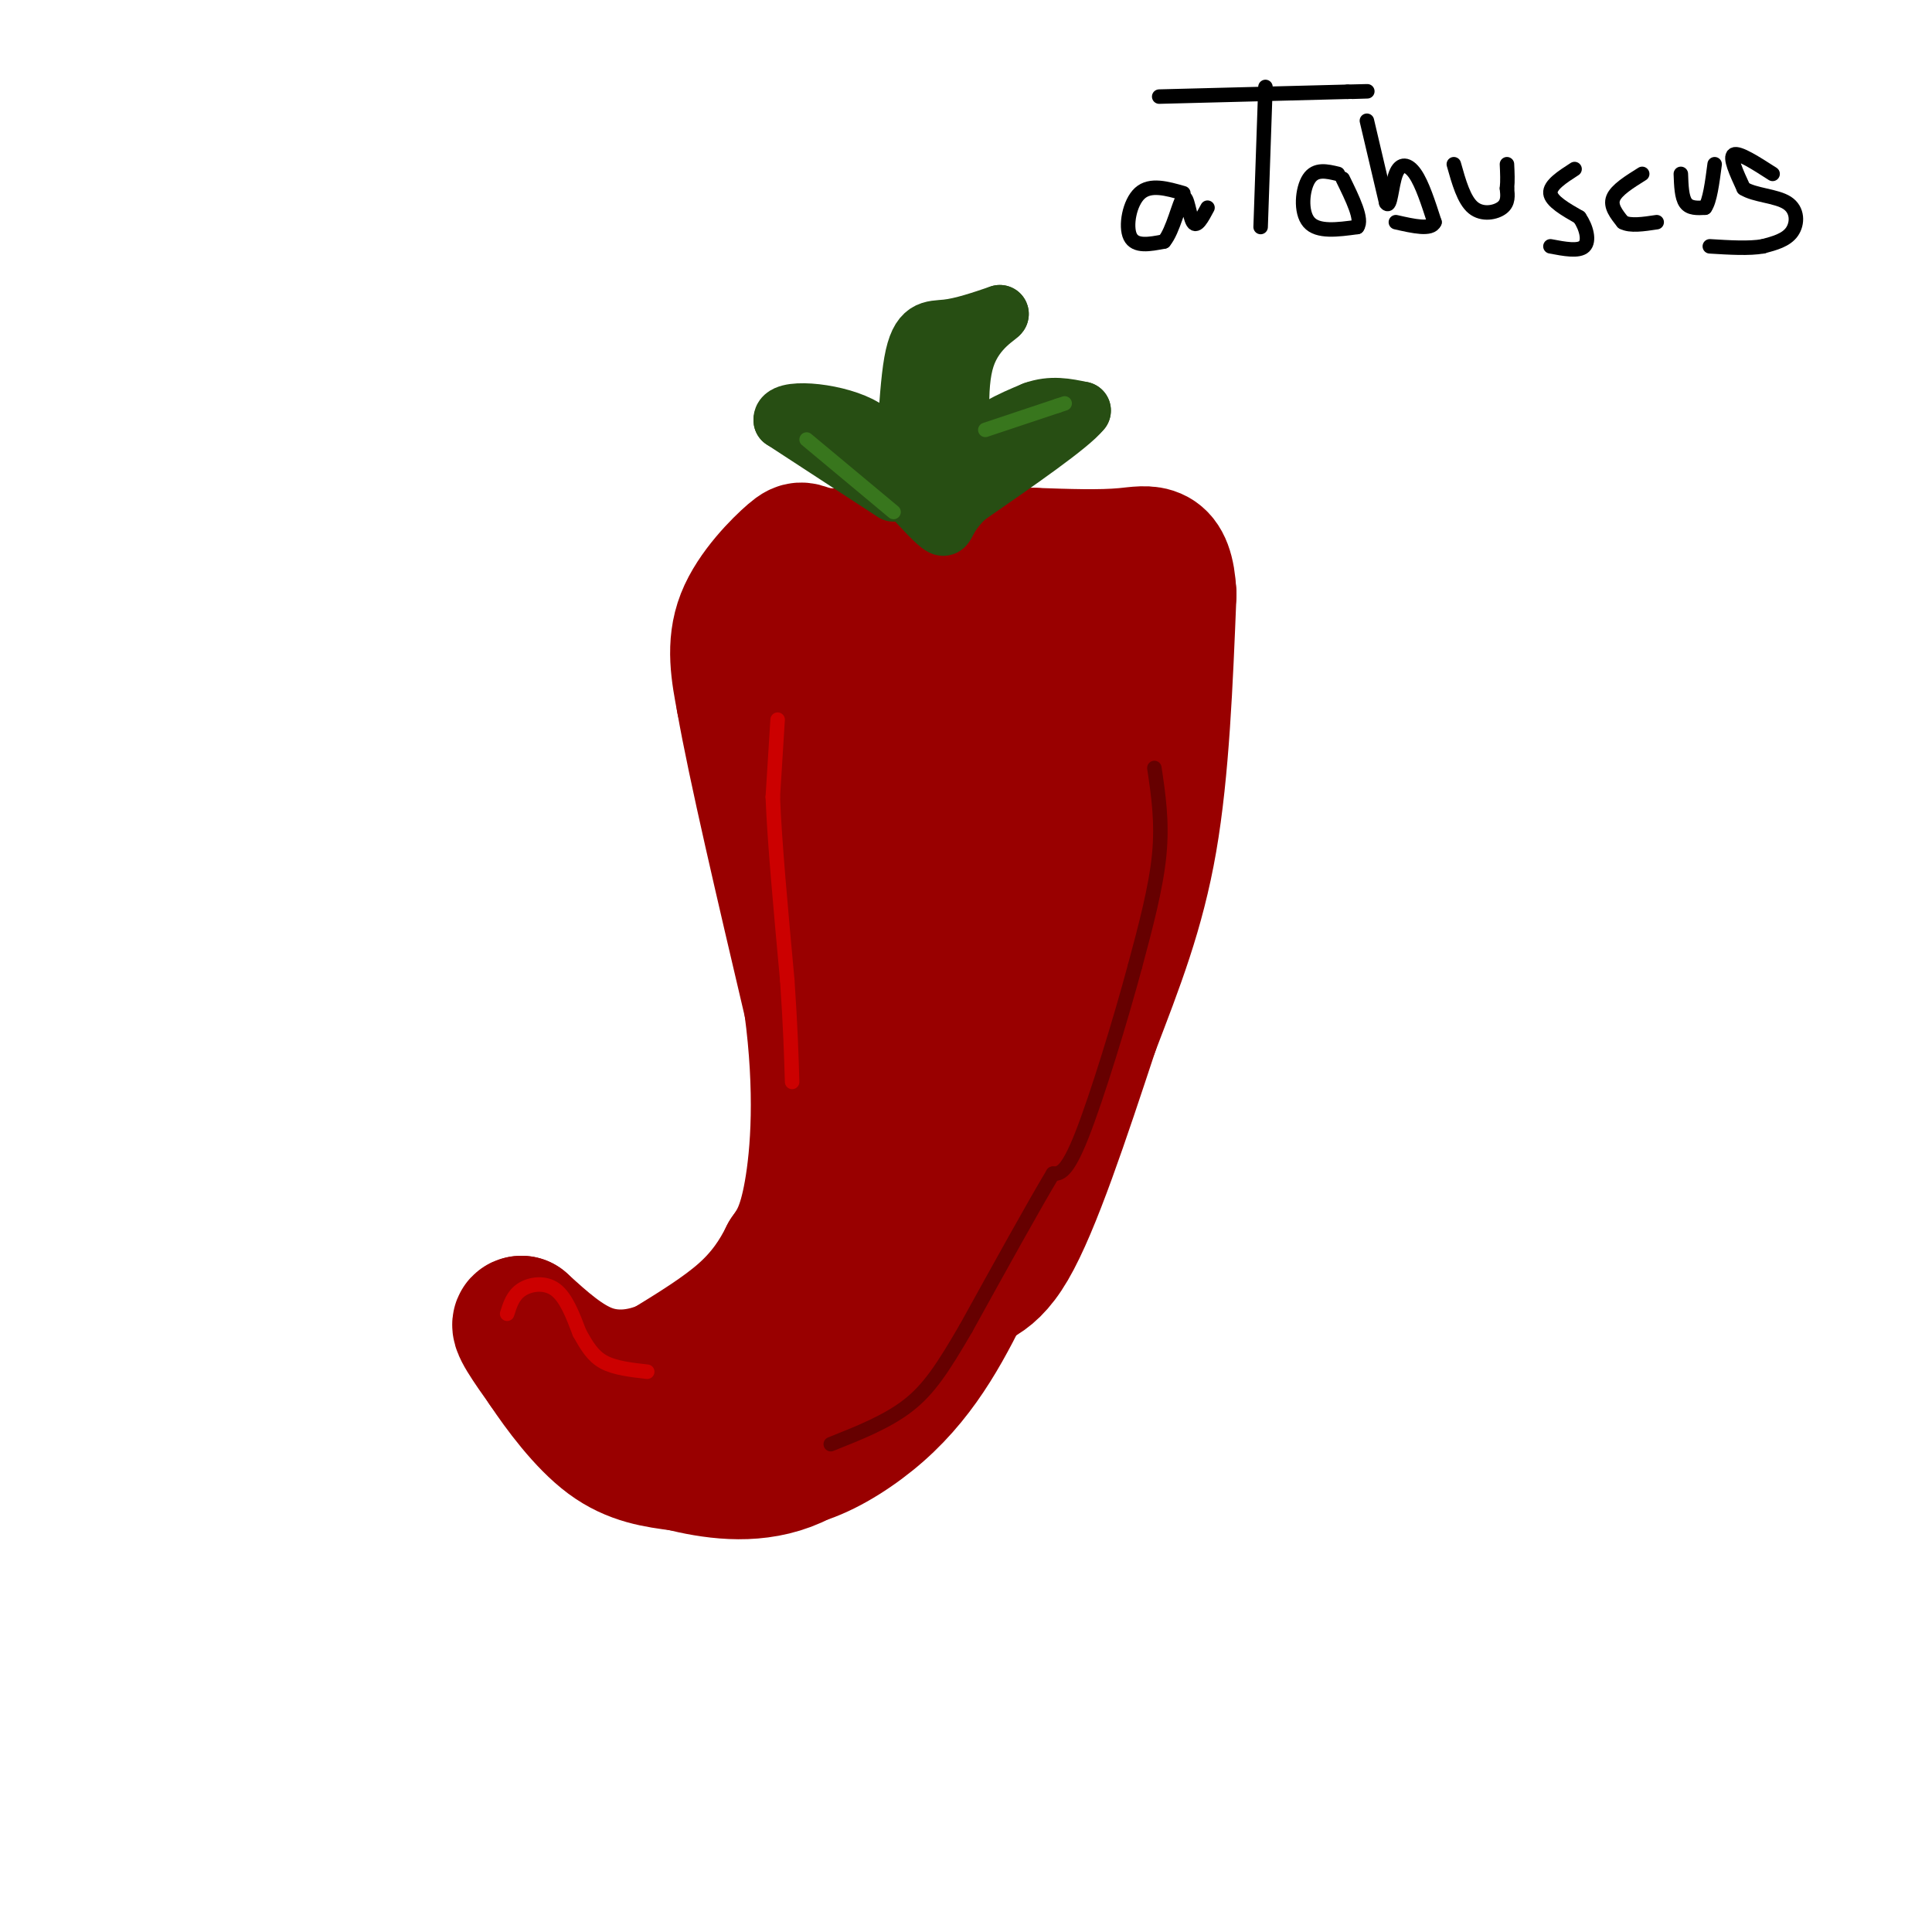 <svg viewBox='0 0 400 400' version='1.1' xmlns='http://www.w3.org/2000/svg' xmlns:xlink='http://www.w3.org/1999/xlink'><g fill='none' stroke='rgb(153,0,0)' stroke-width='28' stroke-linecap='round' stroke-linejoin='round'><path d='M193,116c0.000,0.000 -23.000,-1.000 -23,-1'/><path d='M170,115c-4.321,-0.726 -3.625,-2.042 -6,0c-2.375,2.042 -7.821,7.440 -10,13c-2.179,5.560 -1.089,11.280 0,17'/><path d='M154,145c2.333,13.333 8.167,38.167 14,63'/><path d='M168,208c2.400,17.889 1.400,31.111 0,39c-1.400,7.889 -3.200,10.444 -5,13'/><path d='M163,260c-2.067,4.200 -4.733,8.200 -9,12c-4.267,3.800 -10.133,7.400 -16,11'/><path d='M138,283c-5.422,2.378 -10.978,2.822 -16,1c-5.022,-1.822 -9.511,-5.911 -14,-10'/><path d='M108,274c-1.500,-0.167 1.750,4.417 5,9'/><path d='M113,283c3.000,4.511 8.000,11.289 13,15c5.000,3.711 10.000,4.356 15,5'/><path d='M141,303c6.244,1.533 14.356,2.867 22,0c7.644,-2.867 14.822,-9.933 22,-17'/><path d='M185,286c5.607,-6.643 8.625,-14.750 12,-18c3.375,-3.250 7.107,-1.643 12,-10c4.893,-8.357 10.946,-26.679 17,-45'/><path d='M226,213c5.133,-13.400 9.467,-24.400 12,-39c2.533,-14.600 3.267,-32.800 4,-51'/><path d='M242,123c-0.533,-9.711 -3.867,-8.489 -9,-8c-5.133,0.489 -12.067,0.244 -19,0'/><path d='M214,115c-10.333,2.500 -26.667,8.750 -43,15'/><path d='M171,130c-6.822,21.000 -2.378,66.000 0,87c2.378,21.000 2.689,18.000 3,15'/><path d='M174,232c0.956,3.889 1.844,6.111 -1,17c-2.844,10.889 -9.422,30.444 -16,50'/><path d='M157,299c2.222,7.467 15.778,1.133 25,-7c9.222,-8.133 14.111,-18.067 19,-28'/><path d='M201,264c6.667,-24.333 13.833,-71.167 21,-118'/><path d='M222,146c4.219,-22.297 4.265,-19.038 0,-3c-4.265,16.038 -12.841,44.856 -15,56c-2.159,11.144 2.097,4.612 0,12c-2.097,7.388 -10.549,28.694 -19,50'/><path d='M188,261c-3.222,13.511 -1.778,22.289 -1,3c0.778,-19.289 0.889,-66.644 1,-114'/><path d='M188,150c0.155,-18.583 0.042,-8.042 3,-6c2.958,2.042 8.988,-4.417 12,-2c3.012,2.417 3.006,13.708 3,25'/><path d='M206,167c0.500,4.167 0.250,2.083 0,0'/></g>
<g fill='none' stroke='rgb(204,0,0)' stroke-width='3' stroke-linecap='round' stroke-linejoin='round'><path d='M161,149c0.000,0.000 -1.000,16.000 -1,16'/><path d='M160,165c0.333,9.000 1.667,23.500 3,38'/><path d='M163,203c0.667,9.833 0.833,15.417 1,21'/><path d='M105,272c0.600,-1.911 1.200,-3.822 3,-5c1.800,-1.178 4.800,-1.622 7,0c2.200,1.622 3.600,5.311 5,9'/><path d='M120,276c1.489,2.644 2.711,4.756 5,6c2.289,1.244 5.644,1.622 9,2'/></g>
<g fill='none' stroke='rgb(153,0,0)' stroke-width='3' stroke-linecap='round' stroke-linejoin='round'><path d='M242,159c0.000,0.000 -1.000,35.000 -1,35'/><path d='M241,194c-2.833,13.000 -9.417,28.000 -16,43'/><path d='M225,237c-5.556,13.000 -11.444,24.000 -16,30c-4.556,6.000 -7.778,7.000 -11,8'/></g>
<g fill='none' stroke='rgb(102,0,0)' stroke-width='3' stroke-linecap='round' stroke-linejoin='round'><path d='M239,159c0.833,5.583 1.667,11.167 1,18c-0.667,6.833 -2.833,14.917 -5,23'/><path d='M235,200c-2.956,11.000 -7.844,27.000 -11,35c-3.156,8.000 -4.578,8.000 -6,8'/><path d='M218,243c-4.000,6.667 -11.000,19.333 -18,32'/><path d='M200,275c-4.756,8.178 -7.644,12.622 -12,16c-4.356,3.378 -10.178,5.689 -16,8'/></g>
<g fill='none' stroke='rgb(39,78,19)' stroke-width='12' stroke-linecap='round' stroke-linejoin='round'><path d='M185,102c0.000,0.000 -23.000,-15.000 -23,-15'/><path d='M162,87c-0.378,-2.689 10.178,-1.911 16,1c5.822,2.911 6.911,7.956 8,13'/><path d='M186,101c1.631,-3.488 1.708,-18.708 3,-26c1.292,-7.292 3.798,-6.655 7,-7c3.202,-0.345 7.101,-1.673 11,-3'/><path d='M207,65c0.156,0.378 -4.956,2.822 -7,9c-2.044,6.178 -1.022,16.089 0,26'/><path d='M200,100c-0.089,2.844 -0.311,-3.044 2,-7c2.311,-3.956 7.156,-5.978 12,-8'/><path d='M214,85c3.667,-1.333 6.833,-0.667 10,0'/><path d='M224,85c-2.333,3.000 -13.167,10.500 -24,18'/><path d='M200,103c-4.533,4.444 -3.867,6.556 -5,6c-1.133,-0.556 -4.067,-3.778 -7,-7'/><path d='M188,102c-0.022,-3.711 3.422,-9.489 5,-11c1.578,-1.511 1.289,1.244 1,4'/><path d='M194,95c0.667,1.833 1.833,4.417 3,7'/></g>
<g fill='none' stroke='rgb(56,118,29)' stroke-width='3' stroke-linecap='round' stroke-linejoin='round'><path d='M167,91c0.000,0.000 18.000,15.000 18,15'/><path d='M204,89c0.000,0.000 15.000,-5.000 15,-5'/><path d='M219,84c2.500,-0.833 1.250,-0.417 0,0'/></g>
<g fill='none' stroke='rgb(0,0,0)' stroke-width='3' stroke-linecap='round' stroke-linejoin='round'><path d='M262,18c0.000,0.000 -1.000,29.000 -1,29'/><path d='M240,20c0.000,0.000 39.000,-1.000 39,-1'/><path d='M279,19c6.667,-0.167 3.833,-0.083 1,0'/><path d='M277,36c-2.311,-0.556 -4.622,-1.111 -6,1c-1.378,2.111 -1.822,6.889 0,9c1.822,2.111 5.911,1.556 10,1'/><path d='M281,47c1.167,-1.500 -0.917,-5.750 -3,-10'/><path d='M283,25c0.000,0.000 4.000,17.000 4,17'/><path d='M287,42c0.881,1.393 1.083,-3.625 2,-6c0.917,-2.375 2.548,-2.107 4,0c1.452,2.107 2.726,6.054 4,10'/><path d='M297,46c-0.667,1.667 -4.333,0.833 -8,0'/><path d='M301,34c1.044,3.711 2.089,7.422 4,9c1.911,1.578 4.689,1.022 6,0c1.311,-1.022 1.156,-2.511 1,-4'/><path d='M312,39c0.167,-1.500 0.083,-3.250 0,-5'/><path d='M326,35c-2.583,1.667 -5.167,3.333 -5,5c0.167,1.667 3.083,3.333 6,5'/><path d='M327,45c1.467,2.111 2.133,4.889 1,6c-1.133,1.111 -4.067,0.556 -7,0'/><path d='M340,36c-2.667,1.667 -5.333,3.333 -6,5c-0.667,1.667 0.667,3.333 2,5'/><path d='M336,46c1.500,0.833 4.250,0.417 7,0'/><path d='M348,36c0.083,2.417 0.167,4.833 1,6c0.833,1.167 2.417,1.083 4,1'/><path d='M353,43c1.000,-1.333 1.500,-5.167 2,-9'/><path d='M367,36c-3.500,-2.250 -7.000,-4.500 -8,-4c-1.000,0.500 0.500,3.750 2,7'/><path d='M361,39c2.214,1.440 6.750,1.542 9,3c2.250,1.458 2.214,4.274 1,6c-1.214,1.726 -3.607,2.363 -6,3'/><path d='M365,51c-2.833,0.500 -6.917,0.250 -11,0'/><path d='M245,40c-3.422,-0.978 -6.844,-1.956 -9,0c-2.156,1.956 -3.044,6.844 -2,9c1.044,2.156 4.022,1.578 7,1'/><path d='M241,50c1.905,-2.214 3.167,-8.250 4,-9c0.833,-0.750 1.238,3.786 2,5c0.762,1.214 1.881,-0.893 3,-3'/></g>
</svg>
